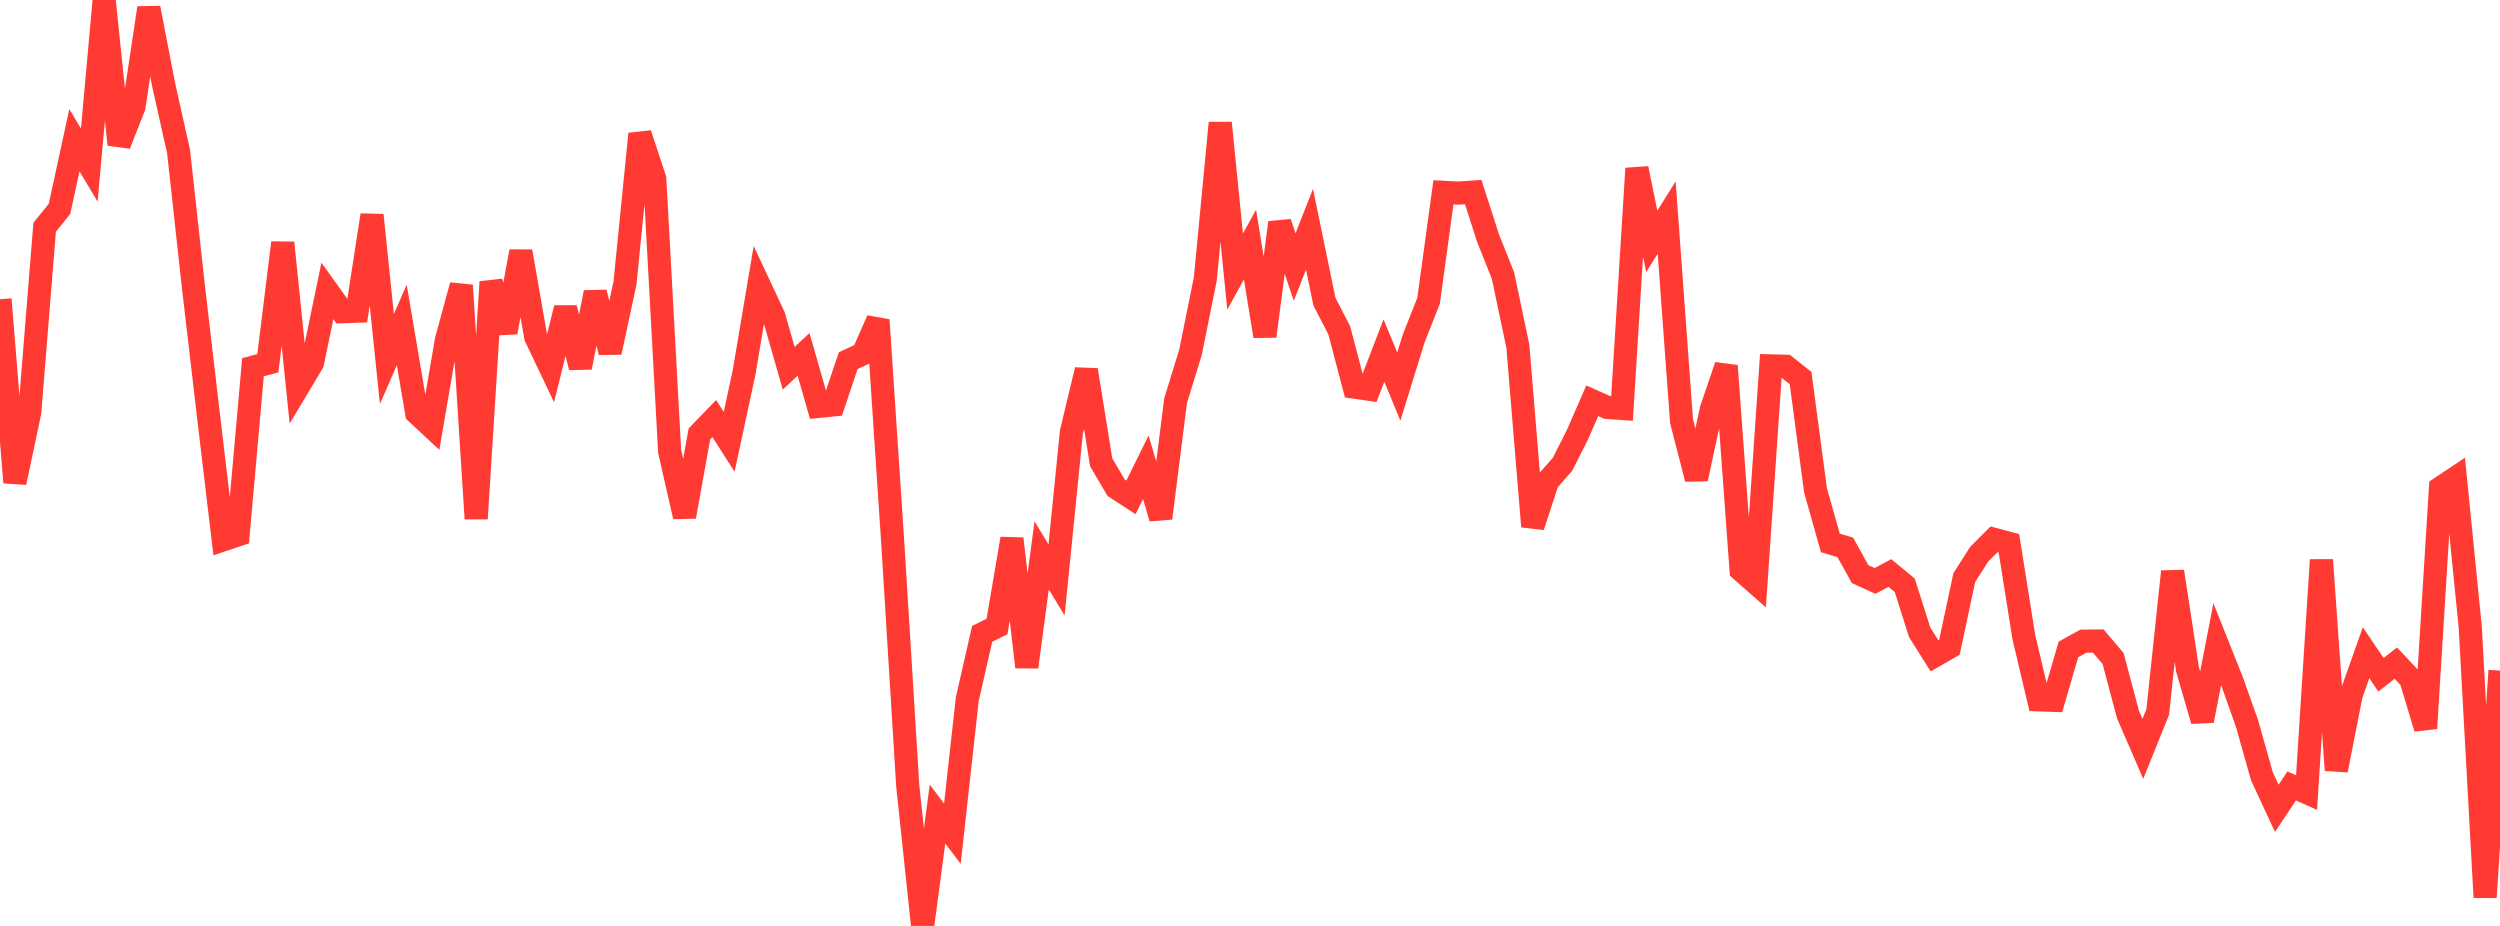 <?xml version="1.0" standalone="no"?>
<!DOCTYPE svg PUBLIC "-//W3C//DTD SVG 1.1//EN" "http://www.w3.org/Graphics/SVG/1.1/DTD/svg11.dtd">

<svg width="135" height="50" viewBox="0 0 135 50" preserveAspectRatio="none" 
  xmlns="http://www.w3.org/2000/svg"
  xmlns:xlink="http://www.w3.org/1999/xlink">


<polyline points="0.0, 16.159 0.804, 26.055 1.607, 22.257 2.411, 12.273 3.214, 11.276 4.018, 7.571 4.821, 8.917 5.625, 0.0 6.429, 7.804 7.232, 5.773 8.036, 0.429 8.839, 4.587 9.643, 8.183 10.446, 15.495 11.25, 22.384 12.054, 29.15 12.857, 28.88 13.661, 19.831 14.464, 19.616 15.268, 13.108 16.071, 20.936 16.875, 19.59 17.679, 15.707 18.482, 16.831 19.286, 16.804 20.089, 11.615 20.893, 19.388 21.696, 17.544 22.5, 22.298 23.304, 23.047 24.107, 18.366 24.911, 15.412 25.714, 28.007 26.518, 15.225 27.321, 17.943 28.125, 13.577 28.929, 18.193 29.732, 19.877 30.536, 16.634 31.339, 19.837 32.143, 15.791 32.946, 19.025 33.75, 15.276 34.554, 7.23 35.357, 9.656 36.161, 24.374 36.964, 27.898 37.768, 23.433 38.571, 22.602 39.375, 23.857 40.179, 20.117 40.982, 15.361 41.786, 17.077 42.589, 19.887 43.393, 19.138 44.196, 21.945 45.0, 21.865 45.804, 19.475 46.607, 19.102 47.411, 17.277 48.214, 29.389 49.018, 42.431 49.821, 50.0 50.625, 43.958 51.429, 45.021 52.232, 37.758 53.036, 34.229 53.839, 33.829 54.643, 29.091 55.446, 36.018 56.25, 29.992 57.054, 31.316 57.857, 23.327 58.661, 19.978 59.464, 24.964 60.268, 26.334 61.071, 26.859 61.875, 25.23 62.679, 27.981 63.482, 21.637 64.286, 19.031 65.089, 15.048 65.893, 6.637 66.696, 14.663 67.5, 13.208 68.304, 18.155 69.107, 12.021 69.911, 14.418 70.714, 12.383 71.518, 16.285 72.321, 17.842 73.125, 20.903 73.929, 21.02 74.732, 18.932 75.536, 20.875 76.339, 18.278 77.143, 16.243 77.946, 10.385 78.75, 10.427 79.554, 10.372 80.357, 12.867 81.161, 14.878 81.964, 18.696 82.768, 28.428 83.571, 25.988 84.375, 25.071 85.179, 23.481 85.982, 21.642 86.786, 22.001 87.589, 22.056 88.393, 9.096 89.196, 13.034 90.0, 11.748 90.804, 22.746 91.607, 25.86 92.411, 22.111 93.214, 19.752 94.018, 30.789 94.821, 31.495 95.625, 19.758 96.429, 19.778 97.232, 20.418 98.036, 26.468 98.839, 29.319 99.643, 29.555 100.446, 31.002 101.25, 31.369 102.054, 30.943 102.857, 31.606 103.661, 34.143 104.464, 35.417 105.268, 34.956 106.071, 31.191 106.875, 29.929 107.679, 29.124 108.482, 29.339 109.286, 34.398 110.089, 37.791 110.893, 37.819 111.696, 35.069 112.5, 34.624 113.304, 34.614 114.107, 35.559 114.911, 38.585 115.714, 40.44 116.518, 38.446 117.321, 30.862 118.125, 36.139 118.929, 38.917 119.732, 34.783 120.536, 36.805 121.339, 39.067 122.143, 41.919 122.946, 43.65 123.75, 42.441 124.554, 42.798 125.357, 30.236 126.161, 41.59 126.964, 37.514 127.768, 35.247 128.571, 36.437 129.375, 35.808 130.179, 36.665 130.982, 39.328 131.786, 26.349 132.589, 25.814 133.393, 33.861 134.196, 48.455 135.0, 36.214" fill="none" stroke="#ff3a33" stroke-width="1.25"/>

</svg>